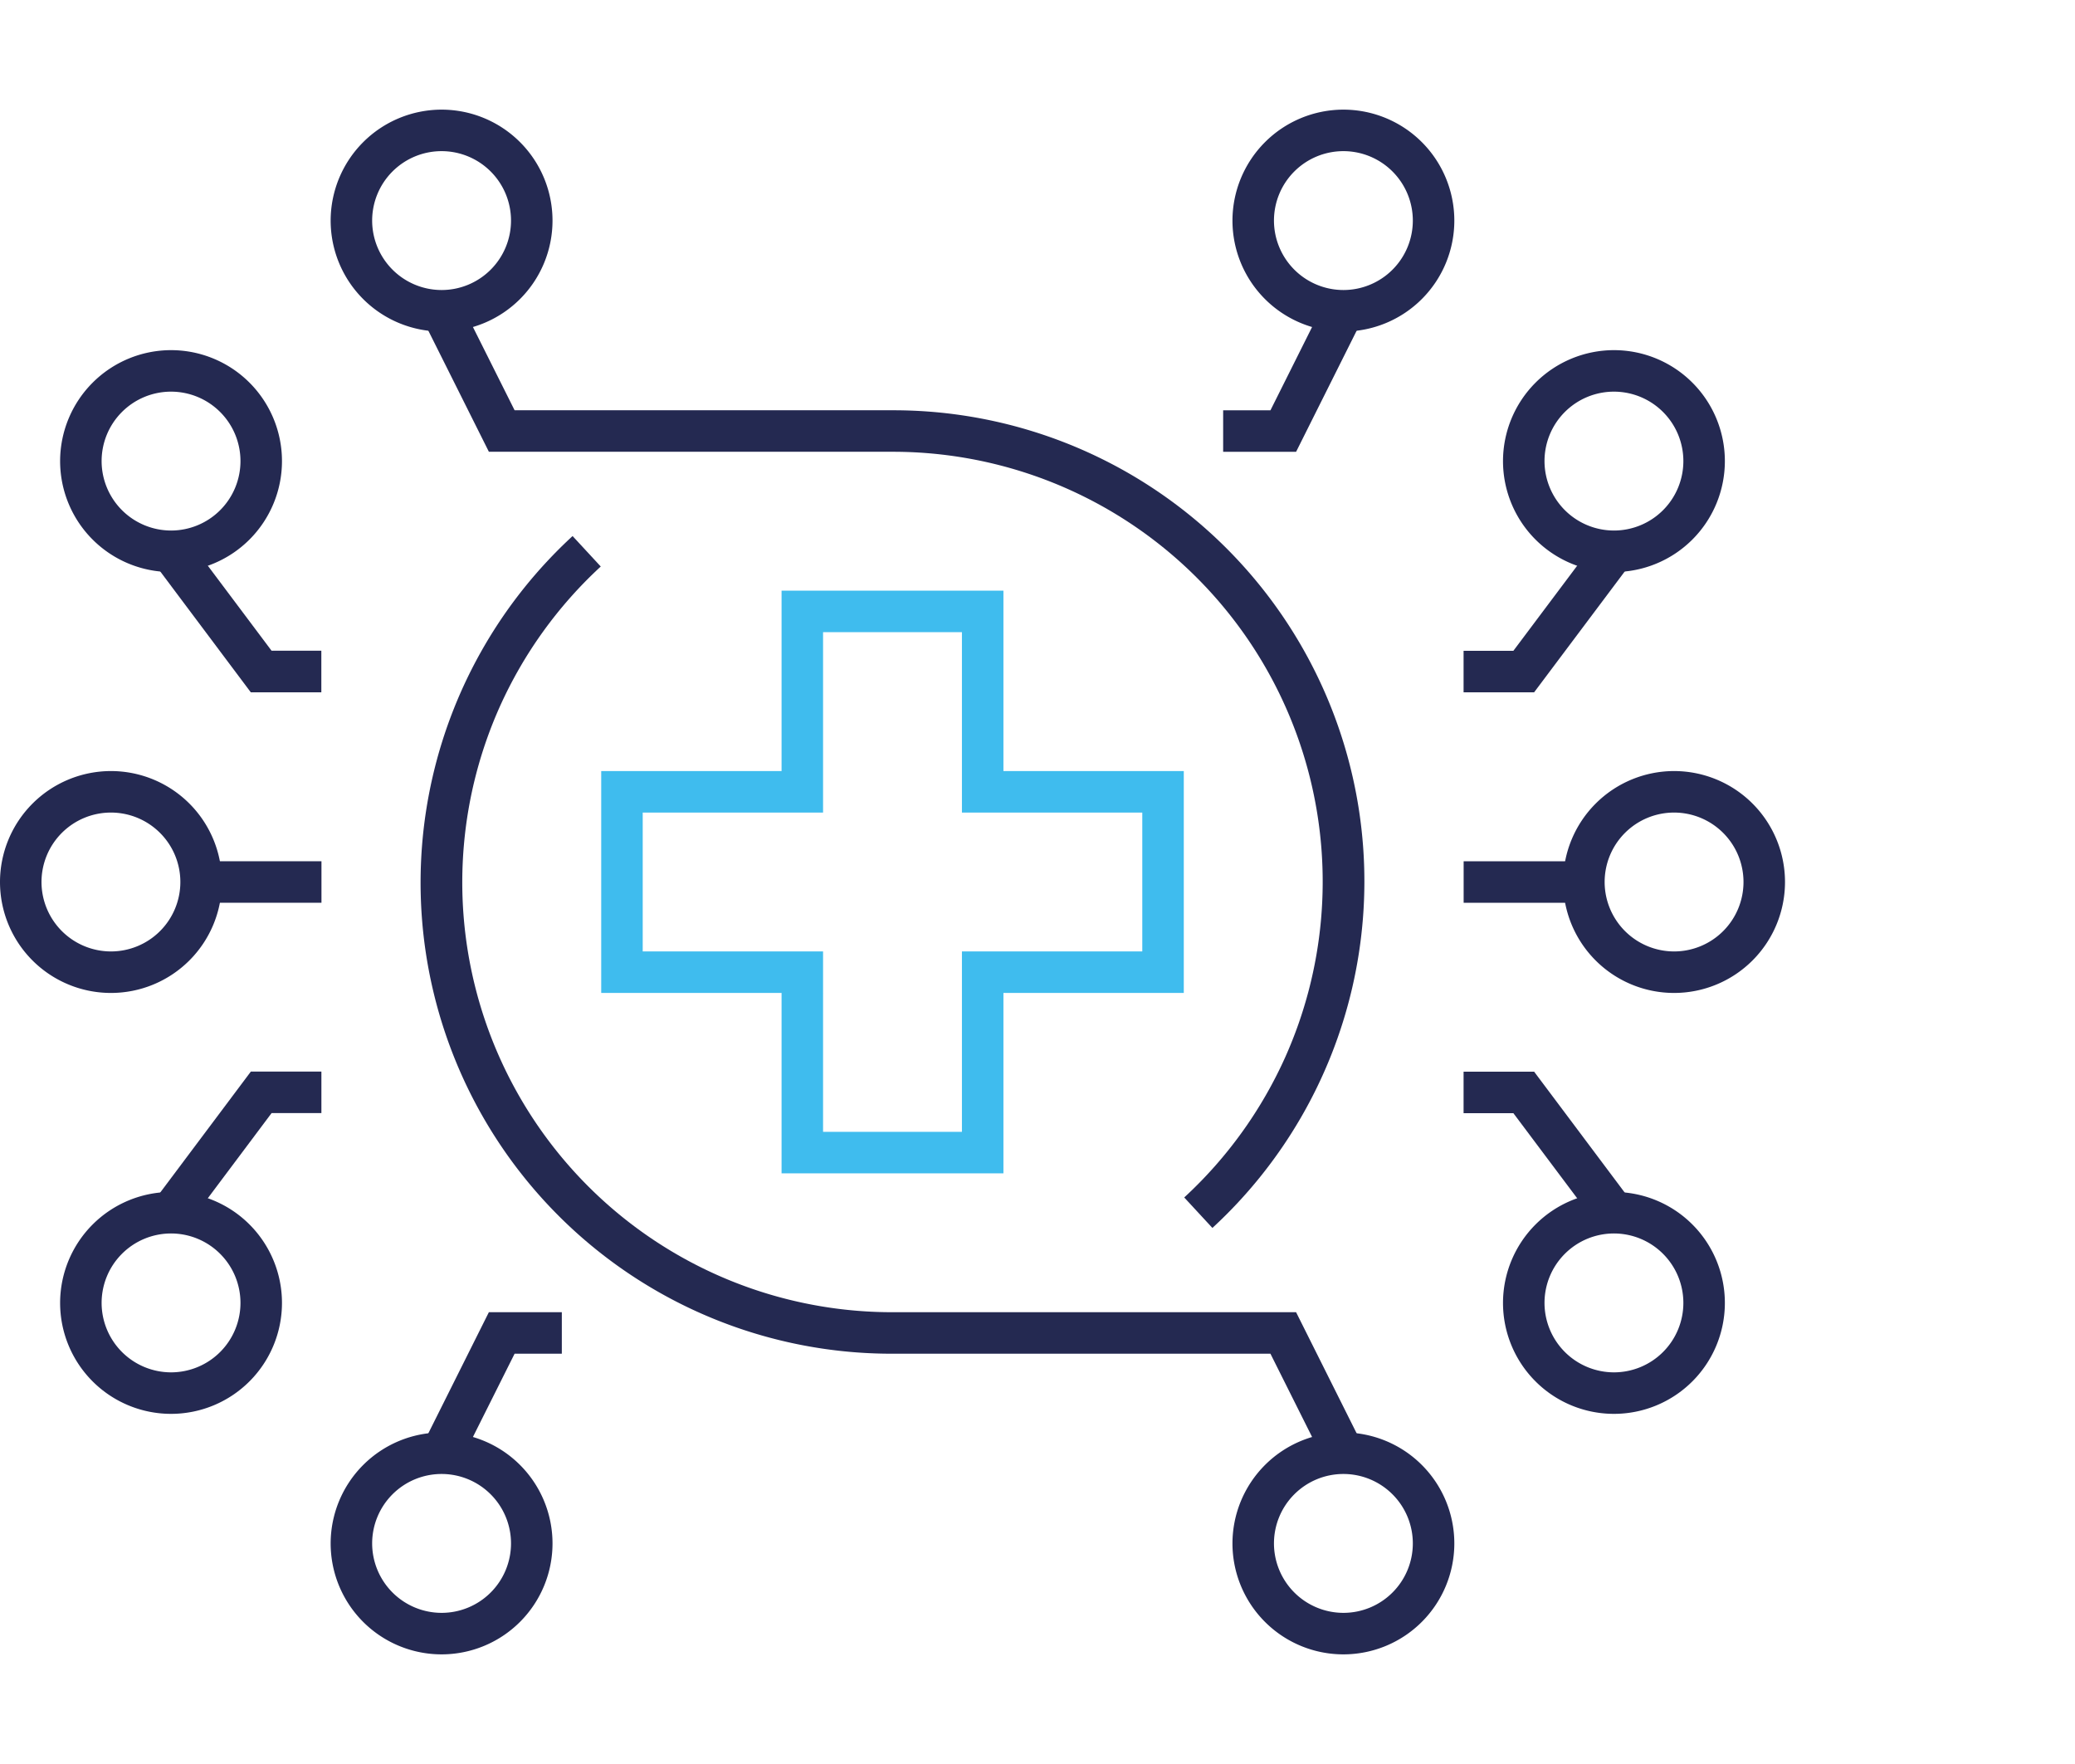 <svg xmlns="http://www.w3.org/2000/svg" width="100" height="85" viewBox="0 0 100 85">
  <g id="icon-healthcare-network" transform="translate(-16791 4673)">
    <g id="Group_24594" data-name="Group 24594" transform="translate(16791 -4667.717)">
      <path id="Path_33911" data-name="Path 33911" d="M48.358,51.255H37.666V42.563H28.974V31.871h8.692V23.179H48.358v8.692H57.05V42.563H48.358Zm-8.692-2h6.692V40.563H55.05V33.871H46.358V25.179H39.666v8.692H30.974v6.692h8.692Z" fill="#3fbcee"/>
      <path id="Path_33912" data-name="Path 33912" d="M62.463,16.487H58.947v-2h2.28l2.621-5.242,1.789.894Z" fill="#242951"/>
      <path id="Path_33913" data-name="Path 33913" d="M22.176,65.189l-1.789-.894,3.173-6.348h3.516v2H24.8Z" fill="#242951"/>
      <path id="Path_33914" data-name="Path 33914" d="M73.934,28.076h-3.4v-2h2.4l4.046-5.395,1.6,1.2Z" fill="#242951"/>
      <g id="Group_24595" data-name="Group 24595">
        <g id="Group_24597" data-name="Group 24597">
          <path id="Ellipse_20625" data-name="Ellipse 20625" d="M4.346-1A5.346,5.346,0,1,1-1,4.346,5.352,5.352,0,0,1,4.346-1Zm0,8.692A3.346,3.346,0,1,0,1,4.346,3.35,3.35,0,0,0,4.346,7.692Z" transform="translate(73.434 12.589)" fill="#242951"/>
          <path id="Ellipse_20626" data-name="Ellipse 20626" d="M4.346-1A5.346,5.346,0,1,1-1,4.346,5.352,5.352,0,0,1,4.346-1Zm0,8.692A3.346,3.346,0,1,0,1,4.346,3.35,3.35,0,0,0,4.346,7.692Z" transform="translate(60.396 1)" fill="#242951"/>
          <path id="Ellipse_20627" data-name="Ellipse 20627" d="M4.346-1A5.346,5.346,0,1,1-1,4.346,5.352,5.352,0,0,1,4.346-1Zm0,8.692A3.346,3.346,0,1,0,1,4.346,3.35,3.35,0,0,0,4.346,7.692Z" transform="translate(60.396 64.742)" fill="#242951"/>
          <path id="Path_33915" data-name="Path 33915" d="M15.486,28.076h-3.4l-4.646-6.2,1.6-1.2,4.046,5.395h2.4Z" fill="#242951"/>
          <path id="Ellipse_20628" data-name="Ellipse 20628" d="M4.346-1A5.346,5.346,0,1,1-1,4.346,5.352,5.352,0,0,1,4.346-1Zm0,8.692A3.346,3.346,0,1,0,1,4.346,3.35,3.35,0,0,0,4.346,7.692Z" transform="translate(3.897 12.589)" fill="#242951"/>
          <path id="Path_33916" data-name="Path 33916" d="M76.98,53.752l-4.046-5.395h-2.4v-2h3.4l4.646,6.2Z" fill="#242951"/>
          <path id="Ellipse_20629" data-name="Ellipse 20629" d="M4.346-1A5.346,5.346,0,1,1-1,4.346,5.352,5.352,0,0,1,4.346-1Zm0,8.692A3.346,3.346,0,1,0,1,4.346,3.35,3.35,0,0,0,4.346,7.692Z" transform="translate(73.434 53.153)" fill="#242951"/>
          <path id="Path_33917" data-name="Path 33917" d="M9.043,53.752l-1.6-1.2,4.646-6.2h3.4v2h-2.4Z" fill="#242951"/>
          <path id="Ellipse_20630" data-name="Ellipse 20630" d="M4.346-1A5.346,5.346,0,1,1-1,4.346,5.352,5.352,0,0,1,4.346-1Zm0,8.692A3.346,3.346,0,1,0,1,4.346,3.35,3.35,0,0,0,4.346,7.692Z" transform="translate(3.897 53.153)" fill="#242951"/>
          <path id="Ellipse_20631" data-name="Ellipse 20631" d="M4.346-1A5.346,5.346,0,1,1-1,4.346,5.352,5.352,0,0,1,4.346-1Zm0,8.692A3.346,3.346,0,1,0,1,4.346,3.35,3.35,0,0,0,4.346,7.692Z" transform="translate(1 32.871)" fill="#242951"/>
          <path id="Ellipse_20632" data-name="Ellipse 20632" d="M4.346-1A5.346,5.346,0,1,1-1,4.346,5.352,5.352,0,0,1,4.346-1Zm0,8.692A3.346,3.346,0,1,0,1,4.346,3.35,3.35,0,0,0,4.346,7.692Z" transform="translate(16.935 1)" fill="#242951"/>
          <path id="Ellipse_20633" data-name="Ellipse 20633" d="M4.346-1A5.346,5.346,0,1,1-1,4.346,5.352,5.352,0,0,1,4.346-1Zm0,8.692A3.346,3.346,0,1,0,1,4.346,3.35,3.35,0,0,0,4.346,7.692Z" transform="translate(16.935 64.742)" fill="#242951"/>
          <path id="Path_33918" data-name="Path 33918" d="M58.429,53.886l-1.358-1.468a20.76,20.76,0,0,0,4.872-6.768,20.715,20.715,0,0,0-18.93-29.164H23.561l-3.174-6.347,1.789-.895L24.8,14.486H43.012a22.7,22.7,0,0,1,15.417,39.4Z" fill="#242951"/>
          <path id="Path_33919" data-name="Path 33919" d="M63.848,65.188l-2.622-5.241H43.011a22.7,22.7,0,0,1-15.417-39.4l1.358,1.468a20.76,20.76,0,0,0-4.872,6.768,20.715,20.715,0,0,0,18.93,29.164H62.462l3.174,6.347Z" fill="#242951"/>
          <path id="Line_1019" data-name="Line 1019" d="M5.8,1H0V-1H5.8Z" transform="translate(9.692 37.217)" fill="#242951"/>
          <path id="Ellipse_20634" data-name="Ellipse 20634" d="M4.346-1A5.346,5.346,0,1,1-1,4.346,5.352,5.352,0,0,1,4.346-1Zm0,8.692A3.346,3.346,0,1,0,1,4.346,3.35,3.35,0,0,0,4.346,7.692Z" transform="translate(76.332 32.871)" fill="#242951"/>
          <path id="Line_1020" data-name="Line 1020" d="M5.795,1H0V-1h5.8Z" transform="translate(70.537 37.217)" fill="#242951"/>
        </g>
      </g>
    </g>
    <rect id="Rectangle_158833" data-name="Rectangle 158833" width="100" height="85" transform="translate(16791 -4673)" fill="none"/>
  </g>
</svg>
